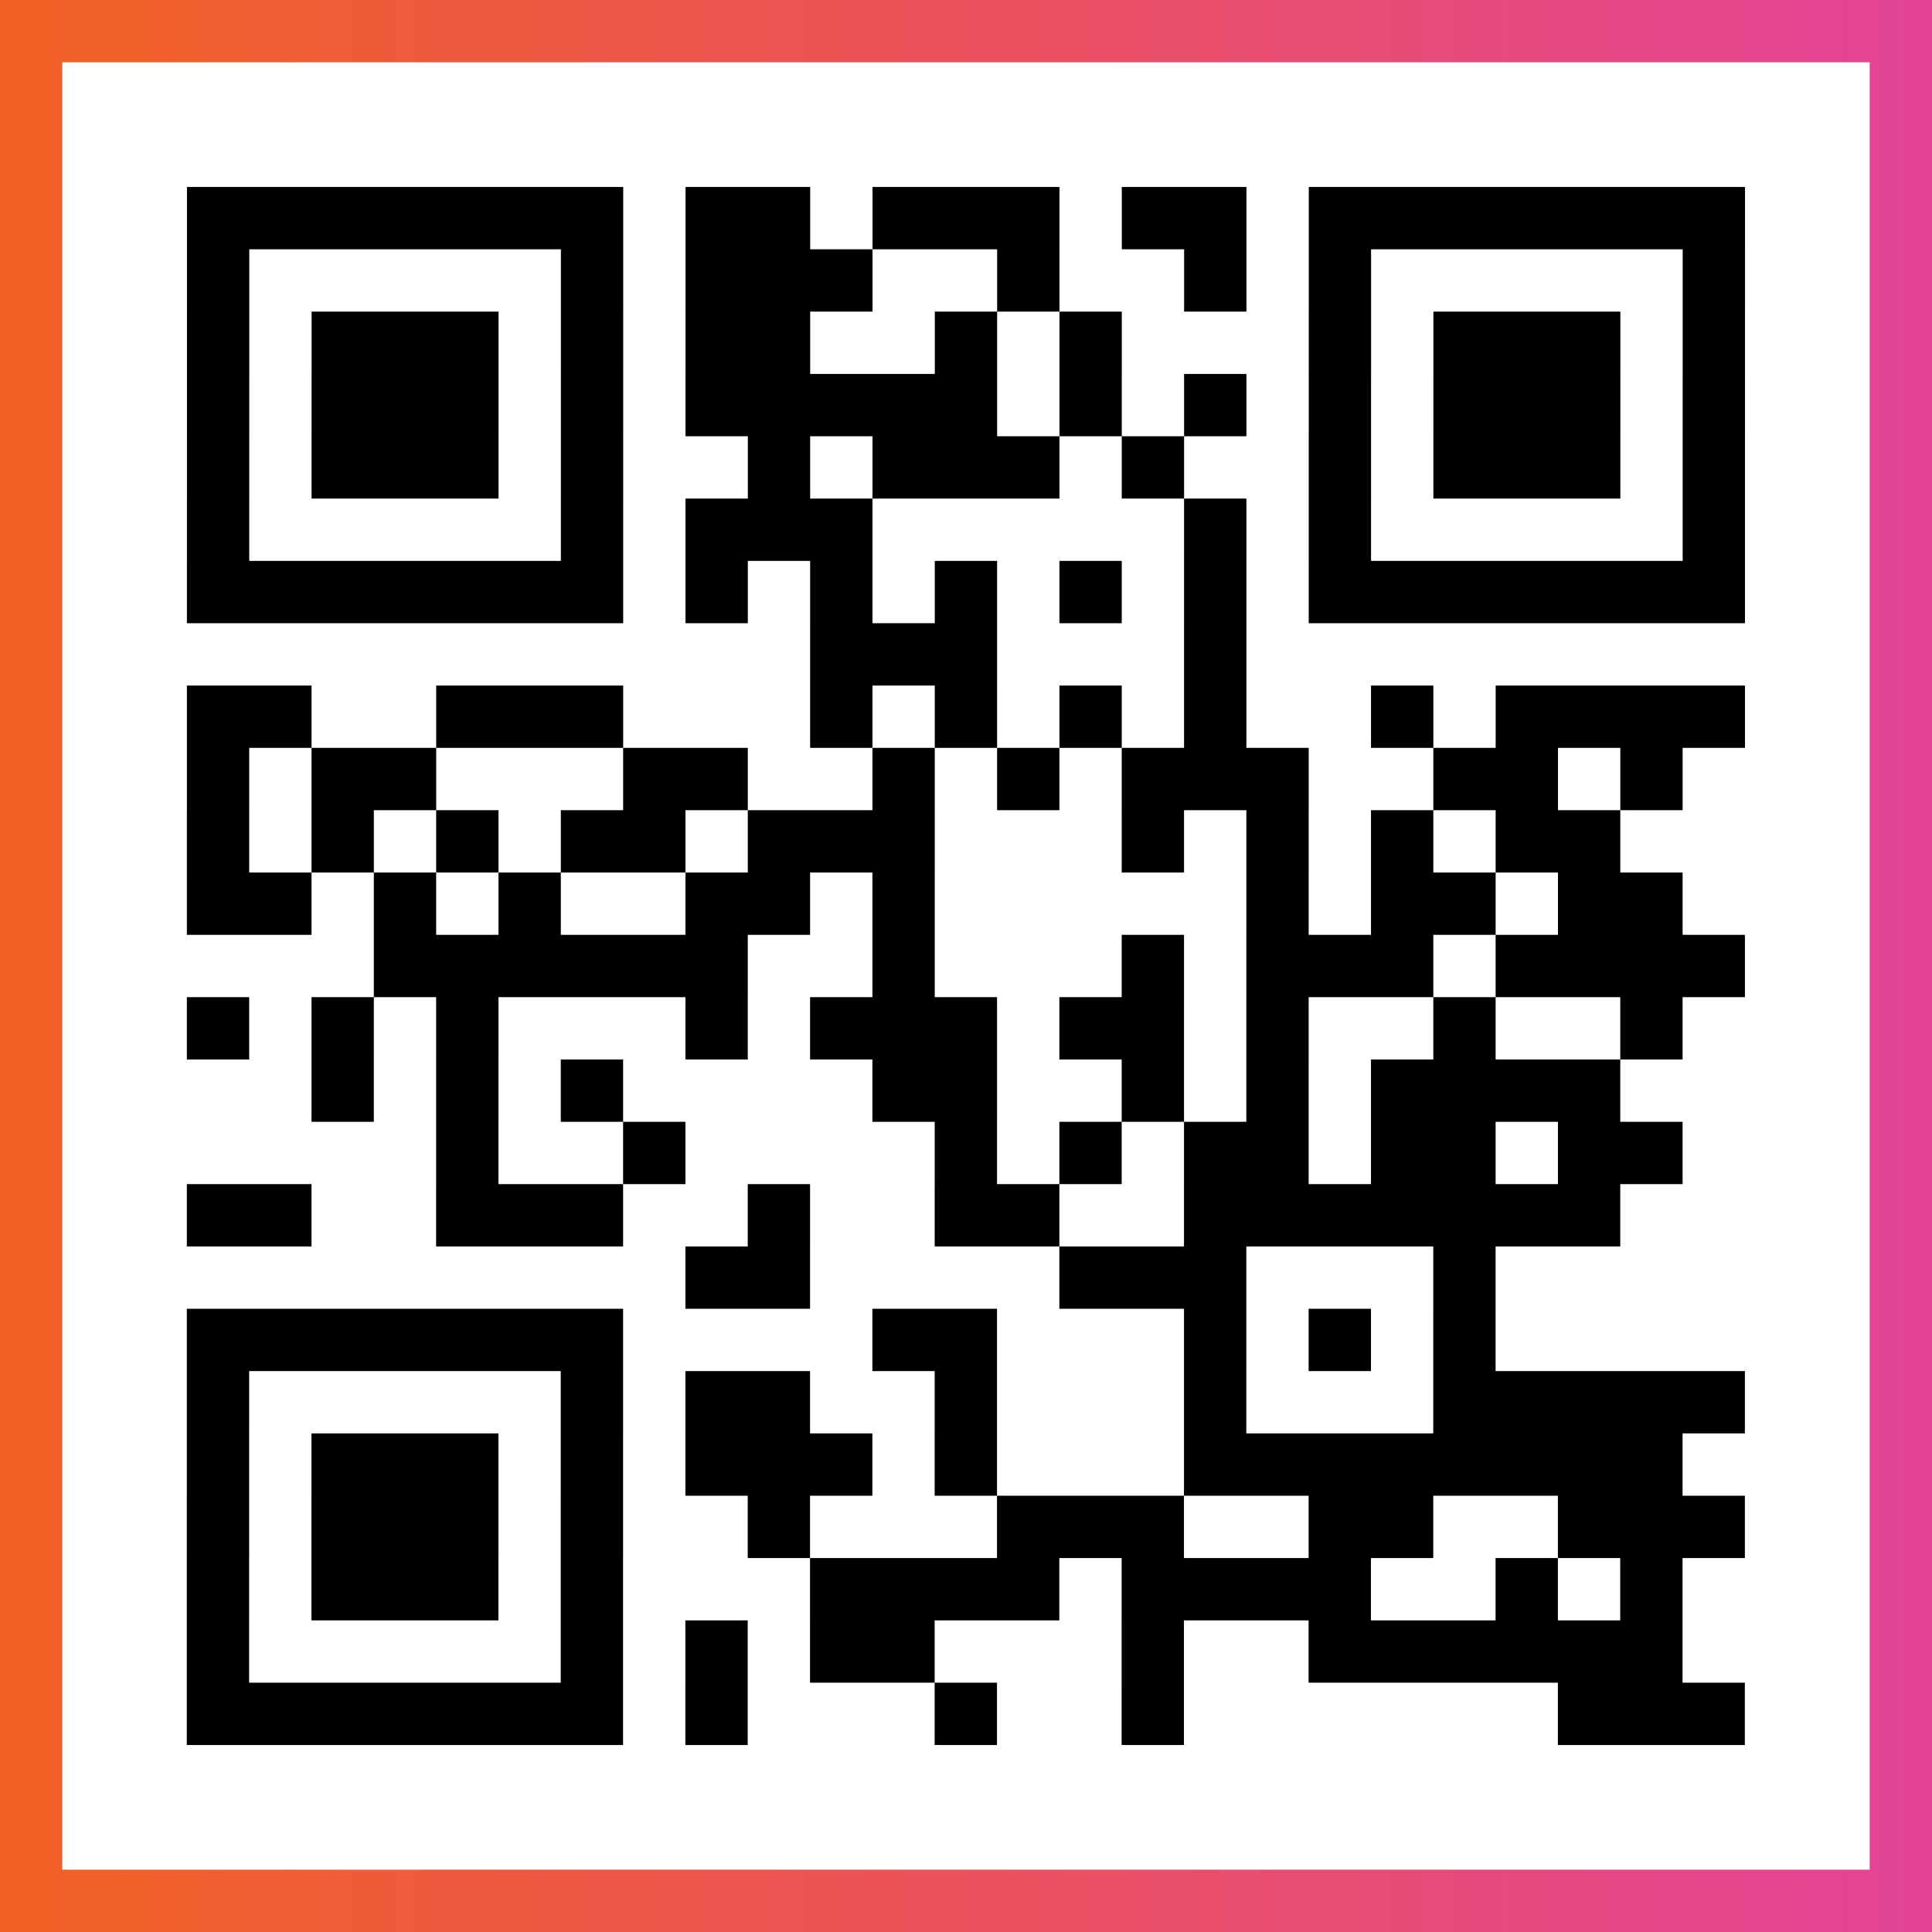 <?xml version="1.0" encoding="UTF-8"?>

<svg xmlns="http://www.w3.org/2000/svg" viewBox="-1 -1 31 31" width="93" height="93">
    <rect x="-1" y="-1" width="31" height="31" fill="#333333" stroke="none"/>
    <defs>
      <linearGradient id="primary">
        <stop class="start" offset="0%" stop-color="#f26122"/>
        <stop class="stop" offset="100%" stop-color="#e24398"/>
      </linearGradient>
    </defs>
    <rect x="-1" y="-1" width="31" height="31" fill="url(#primary)"/>
    <rect x="0" y="0" width="29" height="29" fill="#fff"/>
    <path stroke="#000" d="M2 2.5h7m1 0h2m1 0h3m1 0h2m1 0h7m-25 1h1m5 0h1m1 0h3m2 0h1m2 0h1m1 0h1m5 0h1m-25 1h1m1 0h3m1 0h1m1 0h2m2 0h1m1 0h1m3 0h1m1 0h3m1 0h1m-25 1h1m1 0h3m1 0h1m1 0h5m1 0h1m1 0h1m1 0h1m1 0h3m1 0h1m-25 1h1m1 0h3m1 0h1m2 0h1m1 0h3m1 0h1m2 0h1m1 0h3m1 0h1m-25 1h1m5 0h1m1 0h3m5 0h1m1 0h1m5 0h1m-25 1h7m1 0h1m1 0h1m1 0h1m1 0h1m1 0h1m1 0h7m-15 1h3m3 0h1m-17 1h2m2 0h3m3 0h1m1 0h1m1 0h1m1 0h1m2 0h1m1 0h4m-25 1h1m1 0h2m3 0h2m2 0h1m1 0h1m1 0h3m2 0h2m1 0h1m-24 1h1m1 0h1m1 0h1m1 0h2m1 0h3m3 0h1m1 0h1m1 0h1m1 0h2m-23 1h2m1 0h1m1 0h1m2 0h2m1 0h1m5 0h1m1 0h2m1 0h2m-21 1h6m2 0h1m3 0h1m1 0h3m1 0h4m-25 1h1m1 0h1m1 0h1m3 0h1m1 0h3m1 0h2m1 0h1m2 0h1m2 0h1m-22 1h1m1 0h1m1 0h1m4 0h2m2 0h1m1 0h1m1 0h4m-19 1h1m2 0h1m4 0h1m1 0h1m1 0h2m1 0h2m1 0h2m-24 1h2m2 0h3m2 0h1m2 0h2m2 0h7m-15 1h2m4 0h3m3 0h1m-21 1h7m4 0h2m3 0h1m1 0h1m1 0h1m-21 1h1m5 0h1m1 0h2m2 0h1m3 0h1m3 0h5m-25 1h1m1 0h3m1 0h1m1 0h3m1 0h1m3 0h8m-24 1h1m1 0h3m1 0h1m2 0h1m3 0h3m2 0h2m2 0h3m-25 1h1m1 0h3m1 0h1m3 0h4m1 0h4m2 0h1m1 0h1m-24 1h1m5 0h1m1 0h1m1 0h2m3 0h1m2 0h6m-24 1h7m1 0h1m3 0h1m2 0h1m6 0h3" />
</svg>
